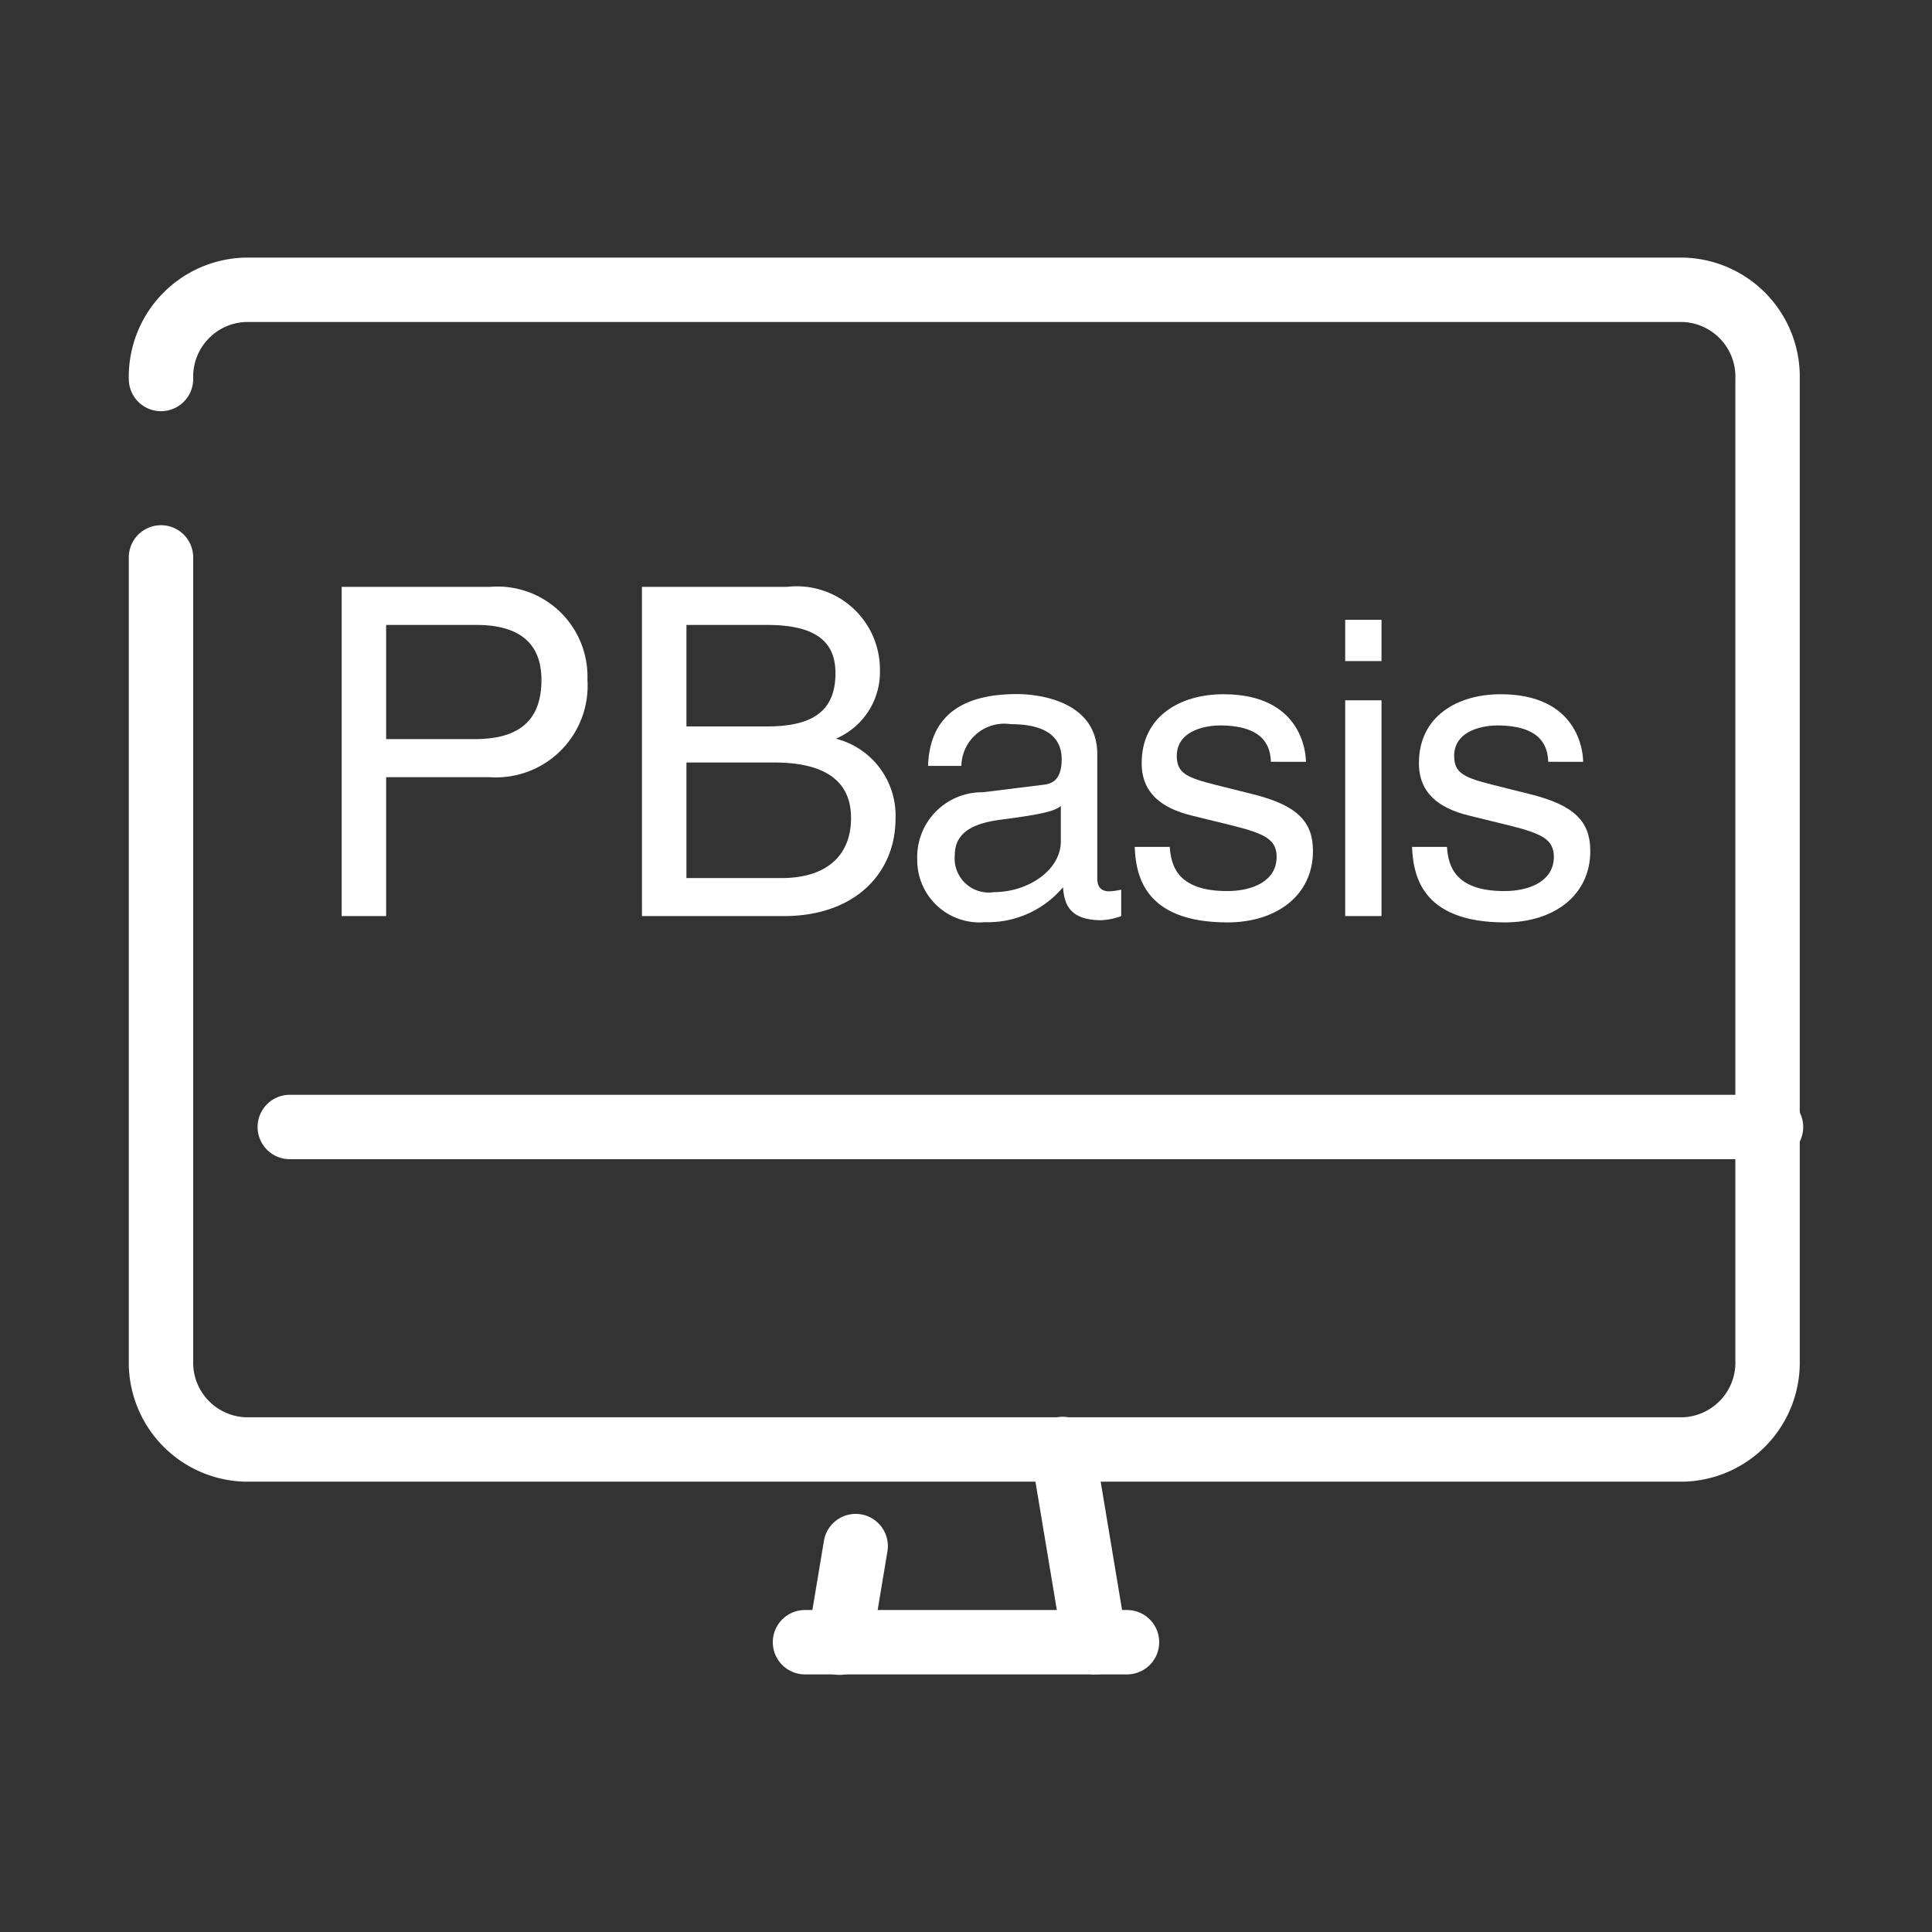 <svg xmlns="http://www.w3.org/2000/svg" width="60" height="60" viewBox="0 0 60 60">
  <rect x="0" y="0" width="60" height="60" fill="#333333" stroke="none"/>
  <g id="ico" transform="translate(-54 -25)">
    <rect id="長方形_79351" data-name="長方形 79351" width="60" height="60" transform="translate(54 25)" fill="none"/>
    <g id="グループ_120581" data-name="グループ 120581" transform="translate(52.646 26.088)">
      <path id="パス_93385" data-name="パス 93385" d="M1.381,1.182h2.8c1.139,0,2.023.413,2.023,1.709,0,1.381-.841,1.837-2.079,1.837H1.381Zm0,4.728H4.6A2.847,2.847,0,0,0,7.632,2.877,2.794,2.794,0,0,0,4.6,0H0V10.224H1.381Z" transform="translate(11.965 17.138)" fill="#fff"/>
      <path id="パス_93386" data-name="パス 93386" d="M36.43,1.182h2.506c1.538,0,2.122.541,2.122,1.5,0,1.253-.812,1.652-2.136,1.652H36.43Zm-1.381,9.042h4.4c2.265,0,3.474-1.381,3.474-3.018a2.464,2.464,0,0,0-1.851-2.492,2.248,2.248,0,0,0,1.367-2.136A2.583,2.583,0,0,0,39.548,0h-4.5Zm1.381-4.77h2.72c1.124,0,2.392.285,2.392,1.723,0,1.139-.726,1.866-2.164,1.866H36.43Z" transform="translate(-13.758 17.138)" fill="#fff"/>
      <path id="パス_93387" data-name="パス 93387" d="M71.632,17.086c0,.9-1.025,1.576-2.075,1.576A1.059,1.059,0,0,1,68.34,17.5c0-.846.884-1.012,1.434-1.089,1.4-.18,1.679-.283,1.858-.423Zm-3.088-2.345a1.335,1.335,0,0,1,1.538-1.295c1.063,0,1.576.385,1.576,1.089,0,.667-.32.769-.589.795l-1.858.23a2.014,2.014,0,0,0-2.038,2.1,1.932,1.932,0,0,0,2.1,1.935A3.051,3.051,0,0,0,71.7,18.509c.038.513.192,1.025,1.191,1.025a2.093,2.093,0,0,0,.616-.128v-.821a2.117,2.117,0,0,1-.372.052c-.231,0-.371-.116-.371-.4V14.382c0-1.717-1.949-1.871-2.487-1.871-1.653,0-2.716.628-2.768,2.23Z" transform="translate(-37.333 7.956)" fill="#fff"/>
      <path id="パス_93388" data-name="パス 93388" d="M96.781,14.614c-.013-.423-.166-1.129-1.589-1.129-.346,0-1.333.116-1.333.949,0,.551.346.679,1.218.9l1.127.282c1.4.346,1.884.859,1.884,1.769,0,1.384-1.139,2.217-2.653,2.217-2.652,0-2.845-1.538-2.883-2.345h1.089c.038.526.192,1.372,1.781,1.372.808,0,1.538-.32,1.538-1.064,0-.538-.373-.717-1.333-.961l-1.307-.321c-.936-.23-1.551-.7-1.551-1.627,0-1.473,1.217-2.14,2.538-2.14,2.4,0,2.563,1.769,2.563,2.1Z" transform="translate(-55.959 7.956)" fill="#fff"/>
      <path id="パス_93389" data-name="パス 93389" d="M118.242,13.044h-1.128v-6.7h1.128Zm-1.128-9.2h1.128V5.125h-1.128Z" transform="translate(-73.984 14.317)" fill="#fff"/>
      <path id="パス_93390" data-name="パス 93390" d="M129.144,14.614c-.013-.423-.166-1.129-1.589-1.129-.345,0-1.332.116-1.332.949,0,.551.346.679,1.218.9l1.127.282c1.4.346,1.883.859,1.883,1.769,0,1.384-1.14,2.217-2.652,2.217-2.652,0-2.845-1.538-2.884-2.345H126c.038.526.192,1.372,1.78,1.372.808,0,1.539-.32,1.539-1.064,0-.538-.372-.717-1.333-.961l-1.308-.321c-.935-.23-1.549-.7-1.549-1.627,0-1.473,1.217-2.14,2.536-2.14,2.4,0,2.564,1.769,2.564,2.1Z" transform="translate(-79.709 7.956)" fill="#fff"/>
    </g>
    <g id="_1092_pc_h" data-name="1092_pc_h" transform="translate(54 26)">
      <path id="パス_841676" data-name="パス 841676" d="M0,4a1.007,1.007,0,0,1-.166-.014A1,1,0,0,1-.986,2.836l.5-3A1,1,0,0,1,.664-.986,1,1,0,0,1,1.486.164l-.5,3A1,1,0,0,1,0,4Z" transform="translate(26.074 47.015)" fill="#fff"/>
      <path id="パス_841675" data-name="パス 841675" d="M1,7a1,1,0,0,1-.985-.836l-1-6A1,1,0,0,1-.164-.986,1,1,0,0,1,.986-.164l1,6A1,1,0,0,1,1,7Z" transform="translate(33 44)" fill="#fff"/>
      <path id="パス_841674" data-name="パス 841674" d="M10,1H0A1,1,0,0,1-1,0,1,1,0,0,1,0-1H10a1,1,0,0,1,1,1A1,1,0,0,1,10,1Z" transform="translate(25 50)" fill="#fff"/>
      <path id="パス_840936" data-name="パス 840936" d="M52.267,45.015H7.626A3.7,3.7,0,0,1,4,41.245V16.311a1,1,0,1,1,2,0V41.245a1.7,1.7,0,0,0,1.626,1.77H52.267a1.7,1.7,0,0,0,1.626-1.77V10.77A1.7,1.7,0,0,0,52.267,9H7.626A1.7,1.7,0,0,0,6,10.77a1,1,0,0,1-2,0A3.7,3.7,0,0,1,7.626,7H52.267a3.7,3.7,0,0,1,3.626,3.77V41.245A3.7,3.7,0,0,1,52.267,45.015Z" fill="#fff"/>
      <path id="パス_841673" data-name="パス 841673" d="M46,1H0A1,1,0,0,1-1,0,1,1,0,0,1,0-1H46a1,1,0,0,1,1,1A1,1,0,0,1,46,1Z" transform="translate(9 34)" fill="#fff"/>
    </g>
  </g>
</svg>
